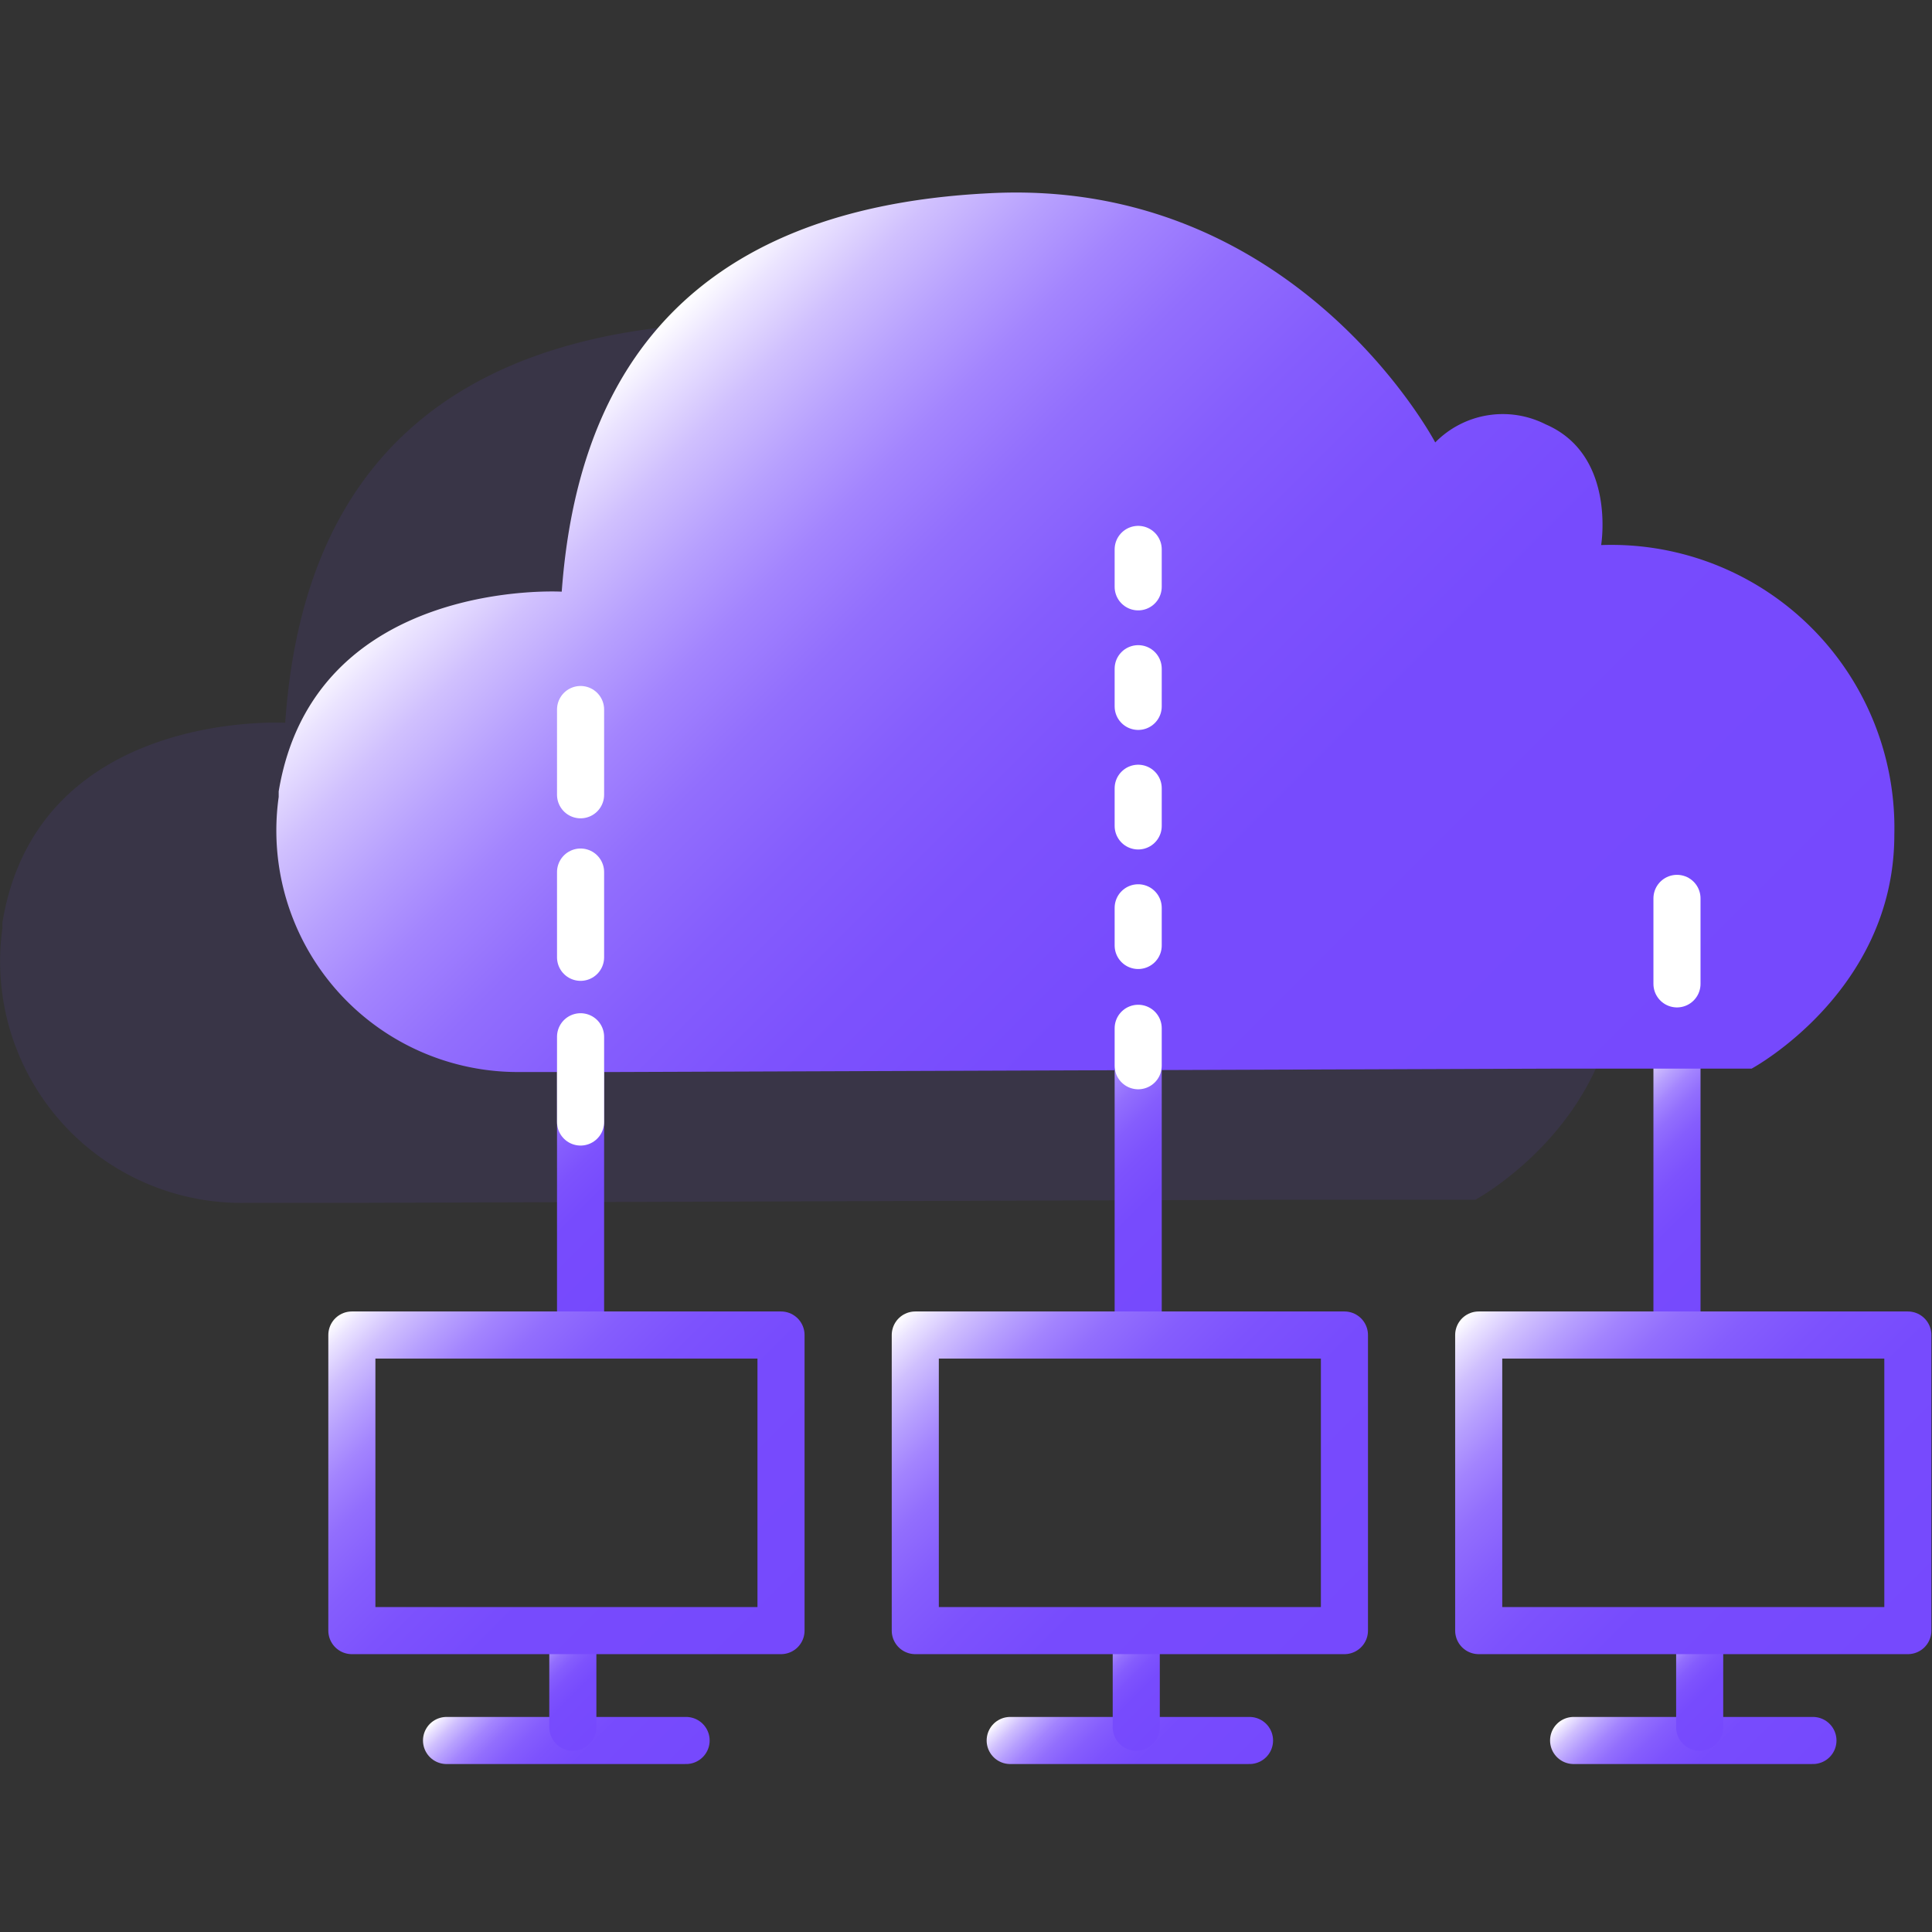 <svg id="图层_1" data-name="图层 1" xmlns="http://www.w3.org/2000/svg" xmlns:xlink="http://www.w3.org/1999/xlink" viewBox="0 0 80 80"><rect x="0" y="0" width="80" height="80" fill="#333333" stroke="none"/><defs><style>.cls-1{fill:#7649fd;opacity:0.1;}.cls-10,.cls-12,.cls-13,.cls-14,.cls-15,.cls-2,.cls-3,.cls-4,.cls-5,.cls-6,.cls-7,.cls-8,.cls-9{fill:none;stroke-linecap:round;stroke-linejoin:round;stroke-width:1.95px;}.cls-2{stroke:url(#未命名的渐变_71);}.cls-3{stroke:url(#未命名的渐变_71-2);}.cls-4{stroke:url(#未命名的渐变_71-3);}.cls-5{stroke:url(#未命名的渐变_71-4);}.cls-6{stroke:url(#未命名的渐变_71-5);}.cls-7{stroke:url(#未命名的渐变_71-6);}.cls-8{stroke:url(#未命名的渐变_71-7);}.cls-9{stroke:url(#未命名的渐变_71-8);}.cls-10{stroke:url(#未命名的渐变_71-9);}.cls-11{fill:url(#未命名的渐变_71-10);}.cls-12{stroke:#fff;}.cls-13{stroke:url(#未命名的渐变_71-11);}.cls-14{stroke:url(#未命名的渐变_71-12);}.cls-15{stroke:url(#未命名的渐变_71-13);}</style><linearGradient id="未命名的渐变_71" x1="26.62" y1="75.24" x2="20.28" y2="68.9" gradientUnits="userSpaceOnUse"><stop offset="0" stop-color="#7649fd"/><stop offset="0.4" stop-color="#774bfd"/><stop offset="0.54" stop-color="#7d52fd"/><stop offset="0.64" stop-color="#855dfd"/><stop offset="0.73" stop-color="#926efd"/><stop offset="0.8" stop-color="#a384fe"/><stop offset="0.86" stop-color="#b7a0fe"/><stop offset="0.92" stop-color="#d0c0fe"/><stop offset="0.97" stop-color="#ebe4ff"/><stop offset="1" stop-color="#fff"/></linearGradient><linearGradient id="未命名的渐变_71-2" x1="25.38" y1="71.23" x2="22.05" y2="67.9" xlink:href="#未命名的渐变_71"/><linearGradient id="未命名的渐变_71-3" x1="49.95" y1="75.24" x2="43.61" y2="68.9" xlink:href="#未命名的渐变_71"/><linearGradient id="未命名的渐变_71-4" x1="48.71" y1="71.23" x2="45.38" y2="67.9" xlink:href="#未命名的渐变_71"/><linearGradient id="未命名的渐变_71-5" x1="73.28" y1="75.24" x2="66.95" y2="68.9" xlink:href="#未命名的渐变_71"/><linearGradient id="未命名的渐变_71-6" x1="72.05" y1="71.23" x2="68.71" y2="67.9" xlink:href="#未命名的渐变_71"/><linearGradient id="未命名的渐变_71-7" x1="27.6" y1="52.31" x2="20.49" y2="45.21" xlink:href="#未命名的渐变_71"/><linearGradient id="未命名的渐变_71-8" x1="51.13" y1="52.56" x2="43.13" y2="44.56" xlink:href="#未命名的渐变_71"/><linearGradient id="未命名的渐变_71-9" x1="72.99" y1="52.82" x2="65.88" y2="45.71" xlink:href="#未命名的渐变_71"/><linearGradient id="未命名的渐变_71-10" x1="64.16" y1="53.19" x2="25.87" y2="14.9" xlink:href="#未命名的渐变_71"/><linearGradient id="未命名的渐变_71-11" x1="31.65" y1="69.6" x2="15.26" y2="53.21" xlink:href="#未命名的渐变_71"/><linearGradient id="未命名的渐变_71-12" x1="54.98" y1="69.6" x2="38.59" y2="53.21" xlink:href="#未命名的渐变_71"/><linearGradient id="未命名的渐变_71-13" x1="78.31" y1="69.6" x2="61.92" y2="53.21" xlink:href="#未命名的渐变_71"/></defs><path class="cls-1" d="M14.05,49.81H10.11A10,10,0,0,1,.1,38.43a2.23,2.23,0,0,1,0-.23c1.46-8.87,11.71-8.27,11.71-8.27.54-7.78,4.1-15.85,17.71-16.55C42.21,12.73,48,23.7,48,23.7A3.93,3.93,0,0,1,52.59,23c2.93,1.25,2.3,5,2.3,5A11.73,11.73,0,0,1,67,40c0,6.5-5.91,9.68-5.91,9.68l-8.15,0"/><line class="cls-2" x1="18.49" y1="72.07" x2="28.41" y2="72.07"/><line class="cls-3" x1="23.72" y1="67.61" x2="23.72" y2="71.52"/><line class="cls-4" x1="41.83" y1="72.07" x2="51.74" y2="72.07"/><line class="cls-5" x1="47.05" y1="67.61" x2="47.05" y2="71.52"/><line class="cls-6" x1="65.16" y1="72.07" x2="75.07" y2="72.07"/><line class="cls-7" x1="70.38" y1="67.61" x2="70.38" y2="71.52"/><line class="cls-8" x1="24.04" y1="54.48" x2="24.04" y2="43.03"/><line class="cls-9" x1="47.13" y1="55.18" x2="47.13" y2="41.94"/><line class="cls-10" x1="69.44" y1="54.99" x2="69.44" y2="43.54"/><path class="cls-11" d="M25.49,44.39H21.55A10,10,0,0,1,11.54,33l0-.23c1.47-8.87,11.72-8.27,11.72-8.27C23.83,16.73,27.39,8.66,41,8c12.66-.65,18.43,10.32,18.43,10.32A3.92,3.92,0,0,1,64,17.57c2.93,1.26,2.3,5,2.3,5a11.72,11.72,0,0,1,12.14,12c0,6.5-5.91,9.68-5.91,9.68l-8.14,0"/><line class="cls-12" x1="24.04" y1="39.64" x2="24.04" y2="36.11"/><line class="cls-12" x1="24.04" y1="46.46" x2="24.04" y2="42.93"/><line class="cls-12" x1="47.13" y1="39.15" x2="47.13" y2="37.59"/><line class="cls-12" x1="47.13" y1="44.13" x2="47.13" y2="42.58"/><line class="cls-12" x1="69.44" y1="40.74" x2="69.44" y2="37.2"/><line class="cls-12" x1="24.04" y1="32.91" x2="24.04" y2="29.38"/><line class="cls-12" x1="47.13" y1="34.2" x2="47.13" y2="32.64"/><line class="cls-12" x1="47.13" y1="29.25" x2="47.13" y2="27.69"/><line class="cls-12" x1="47.13" y1="24.3" x2="47.13" y2="22.75"/><rect class="cls-13" x="14.57" y="55.28" width="17.77" height="12.24"/><rect class="cls-14" x="37.9" y="55.28" width="17.77" height="12.24"/><rect class="cls-15" x="61.23" y="55.28" width="17.77" height="12.24"/></svg>